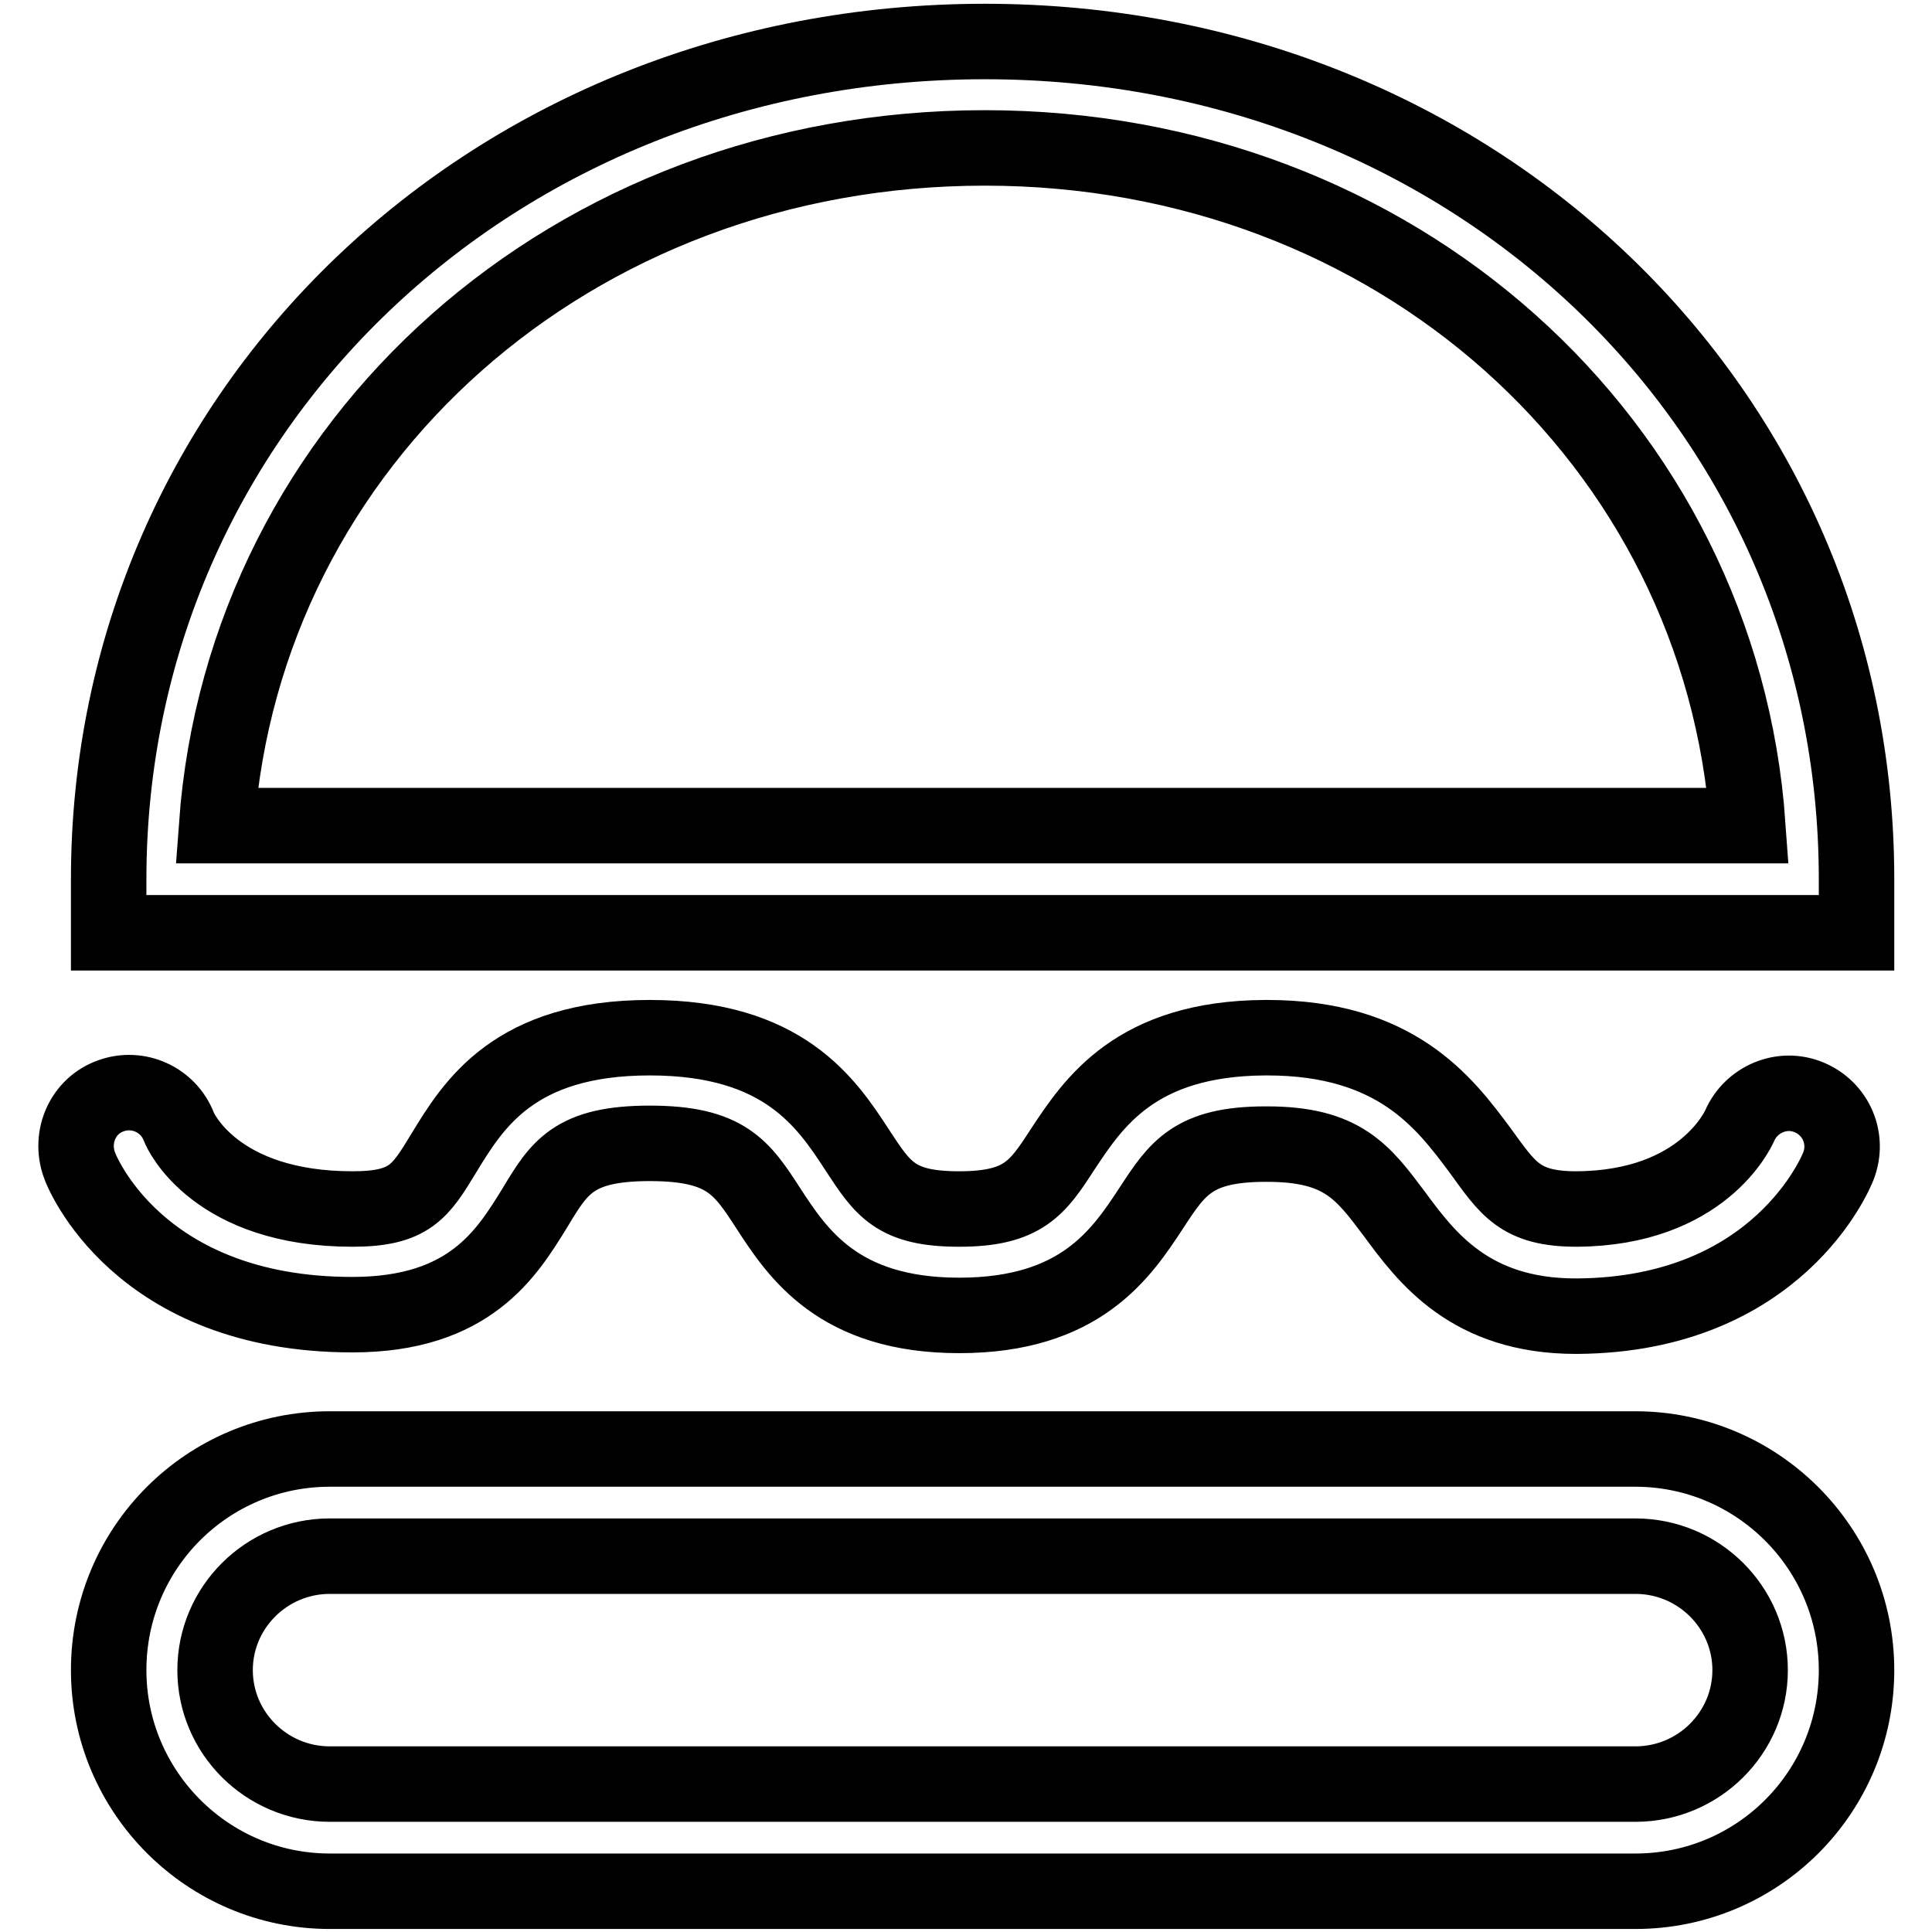 <?xml version="1.0" encoding="utf-8"?>
<!-- Svg Vector Icons : http://www.onlinewebfonts.com/icon -->
<!DOCTYPE svg PUBLIC "-//W3C//DTD SVG 1.1//EN" "http://www.w3.org/Graphics/SVG/1.1/DTD/svg11.dtd">
<svg version="1.1" xmlns="http://www.w3.org/2000/svg" xmlns:xlink="http://www.w3.org/1999/xlink" x="0px" y="0px" viewBox="0 0 256 256" enable-background="new 0 0 256 256" xml:space="preserve">
<g> <path stroke-width="10" fill-opacity="0" stroke="#000000"  d="M216.7,192h-173c-16.2,0-29.3,13.1-29.3,29.3c0,16.1,13.1,29.3,29.3,29.3h173c16.2,0,29.3-13.1,29.3-29.3 C246,205.1,232.8,192,216.7,192z M216.7,236.4h-173c-8.4,0-15.2-6.8-15.2-15.1c0-8.3,6.8-15.1,15.2-15.1h173 c8.4,0,15.2,6.8,15.2,15.1C231.9,229.6,225.1,236.4,216.7,236.4z M130.5,5.5c-65.1,0-116.1,48.8-116.1,111v7.1H246v-7.1 C246,54.2,195.3,5.5,130.5,5.5L130.5,5.5z M28.7,109.4c3.7-50.9,47.1-89.8,101.8-89.8c54.4,0,97.5,38.9,101.1,89.8H28.7z  M46.7,174.2c15.6,0,20.5-8.2,24.2-14.2c3.2-5.3,5.1-8.5,15.2-8.5c10.1,0,12.2,3.2,15.7,8.6c3.9,6,9.3,14.2,25.3,14.2 c16.1,0,21.5-8.2,25.5-14.3c3.4-5.2,5.5-8.4,15.1-8.4h0.2c10,0,12.7,3.7,16.9,9.3c4.2,5.7,10,13.5,24,13.5h0.2 c26.6-0.2,34.3-19.1,34.6-19.9c1.4-3.6-0.3-7.6-3.9-9.1c-3.6-1.5-7.7,0.3-9.2,3.8c-0.2,0.4-4.9,10.9-21.6,11 c-7.5,0-9.1-2.7-12.8-7.8c-4.7-6.3-11.1-14.9-28.2-14.9h-0.3c-17.1,0.1-22.7,8.6-26.8,14.8c-3.3,5.1-5.2,7.9-13.7,7.9 c-8.4,0-10.1-2.6-13.5-7.8c-4.1-6.3-9.8-14.9-27.5-14.9c-18,0-23.4,8.9-27.3,15.3c-3.1,5.1-4.5,7.4-12.1,7.4 c-18.1,0-22.8-10.3-23-10.9c-1.4-3.6-5.4-5.4-9-4.1c-3.7,1.3-5.5,5.4-4.2,9.1c0,0,0,0,0,0C10.7,155,18.2,174.2,46.7,174.2 L46.7,174.2z"/></g>
</svg>